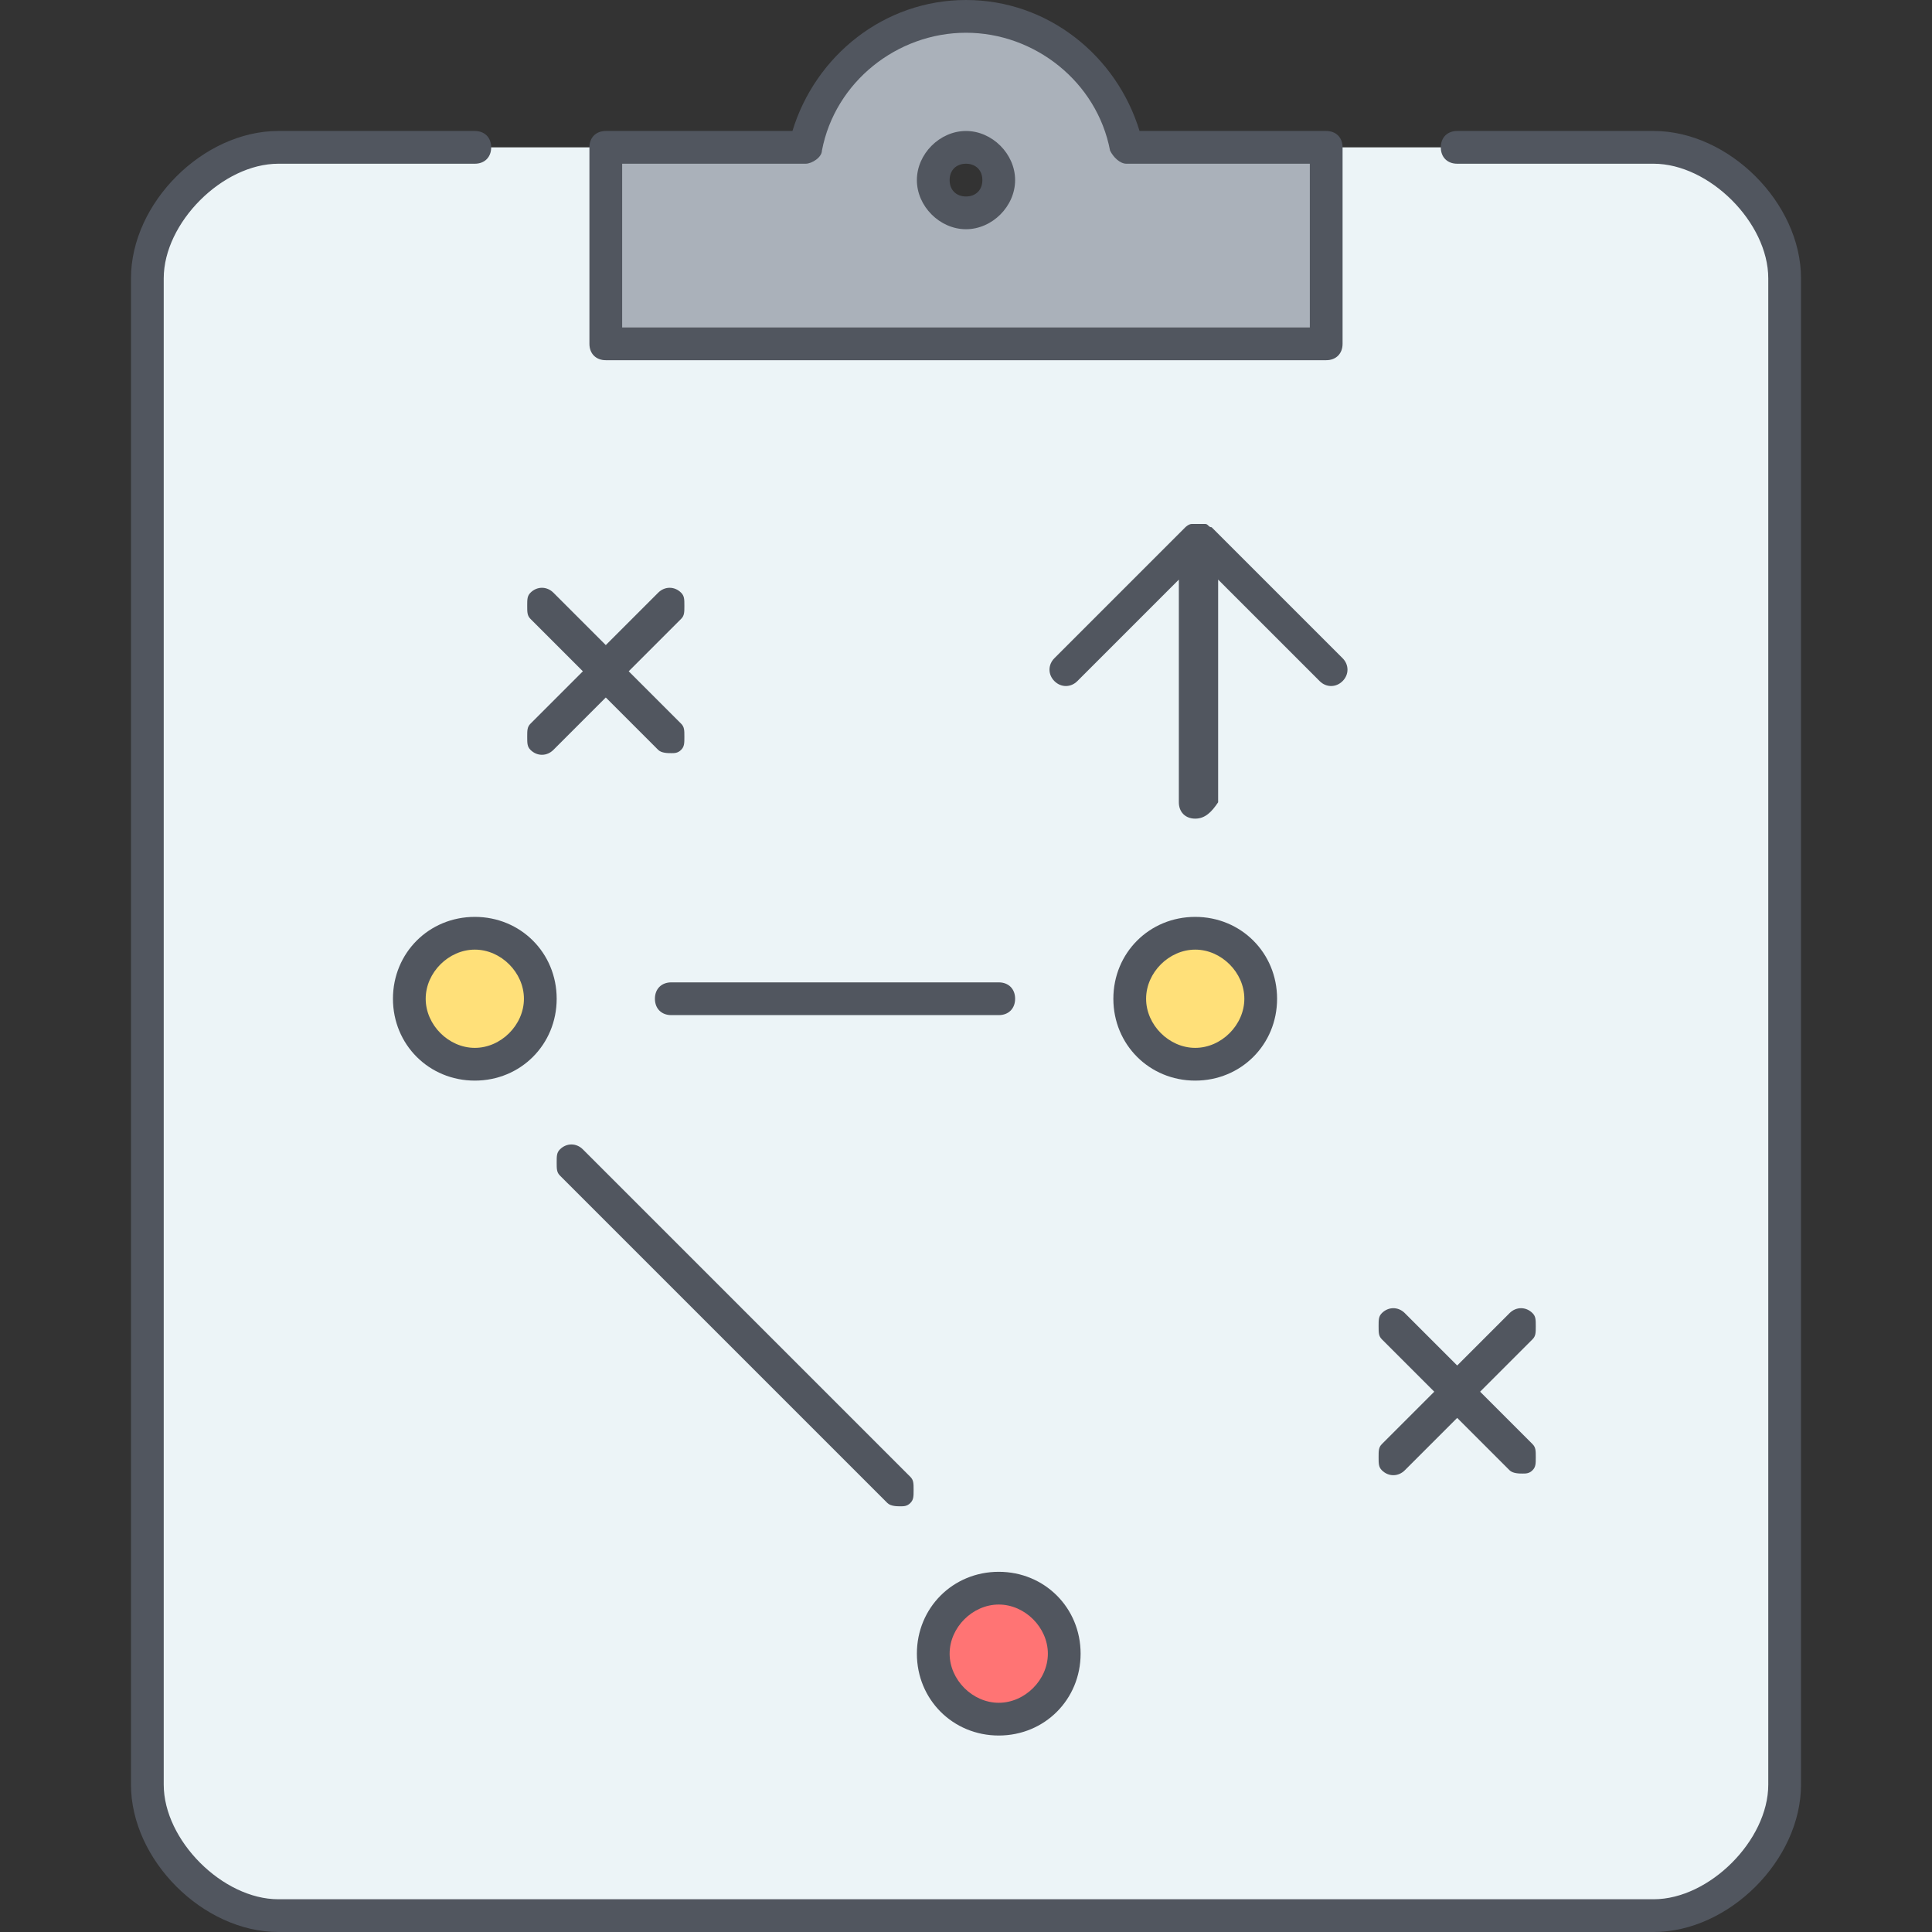 <?xml version="1.0" encoding="iso-8859-1"?>
<!-- Uploaded to: SVG Repo, www.svgrepo.com, Generator: SVG Repo Mixer Tools -->
<svg height="800px" width="800px" version="1.1" id="Layer_1" xmlns="http://www.w3.org/2000/svg" xmlns:xlink="http://www.w3.org/1999/xlink" 
	 viewBox="0 0 503.467 503.467" xml:space="preserve">
<rect x="0" y="0" width="503.467" height="503.467" fill="#333333" stroke="none"/>
<g transform="translate(5 1)">
	<path style="fill:#ECF4F7;" d="M460.067,71.533v392.533c0,17.067-17.067,34.133-34.133,34.133h-358.4
		c-17.067,0-34.133-17.067-34.133-34.133V71.533C33.4,54.467,50.467,37.4,67.533,37.4h85.333v51.2H340.6V37.4h85.333
		C443,37.4,460.067,54.467,460.067,71.533"/>
	<path style="fill:#FF7474;" d="M255.267,412.867c9.387,0,17.067,7.68,17.067,17.067S264.653,447,255.267,447
		c-9.387,0-17.067-7.68-17.067-17.067S245.88,412.867,255.267,412.867"/>
	<path style="fill:#FFE079;" d="M118.733,242.2c9.387,0,17.067,7.68,17.067,17.067c0,9.387-7.68,17.067-17.067,17.067
		s-17.067-7.68-17.067-17.067C101.667,249.88,109.347,242.2,118.733,242.2z M306.467,242.2c9.387,0,17.067,7.68,17.067,17.067
		c0,9.387-7.68,17.067-17.067,17.067s-17.067-7.68-17.067-17.067C289.4,249.88,297.08,242.2,306.467,242.2z"/>
	<path style="fill:#AAB1BA;" d="M255.267,45.933c0-4.267-3.413-8.533-8.533-8.533c-5.12,0-8.533,4.267-8.533,8.533
		s3.413,8.533,8.533,8.533C251.853,54.467,255.267,50.2,255.267,45.933L255.267,45.933z M340.6,37.4v51.2H152.867V37.4h52.053
		c4.267-19.627,21.333-34.133,41.813-34.133S284.28,17.773,288.547,37.4H340.6z"/>
</g>
<path style="fill:#51565F;" d="M430.933,503.467h-358.4c-19.627,0-38.4-18.773-38.4-38.4V72.533c0-19.627,18.773-38.4,38.4-38.4
	h51.2c2.56,0,4.267,1.707,4.267,4.267s-1.707,4.267-4.267,4.267h-51.2c-14.507,0-29.867,15.36-29.867,29.867v392.533
	c0,14.507,15.36,29.867,29.867,29.867h358.4c14.507,0,29.867-15.36,29.867-29.867V72.533c0-14.507-15.36-29.867-29.867-29.867h-51.2
	c-2.56,0-4.267-1.707-4.267-4.267s1.707-4.267,4.267-4.267h51.2c19.627,0,38.4,18.773,38.4,38.4v392.533
	C469.333,484.693,450.56,503.467,430.933,503.467z M260.267,452.267c-11.947,0-21.333-9.387-21.333-21.333
	c0-11.947,9.387-21.333,21.333-21.333c11.947,0,21.333,9.387,21.333,21.333C281.6,442.88,272.213,452.267,260.267,452.267z
	 M260.267,418.133c-6.827,0-12.8,5.973-12.8,12.8s5.973,12.8,12.8,12.8c6.827,0,12.8-5.973,12.8-12.8
	S267.093,418.133,260.267,418.133z M234.667,392.533c-0.853,0-2.56,0-3.413-0.853l-85.333-85.333
	c-0.853-0.853-0.853-1.707-0.853-3.413s0-2.56,0.853-3.413c1.707-1.707,4.267-1.707,5.973,0l85.333,85.333
	c0.853,0.853,0.853,1.707,0.853,3.413s0,2.56-0.853,3.413C236.373,392.533,235.52,392.533,234.667,392.533z M396.8,384
	c-0.853,0-2.56,0-3.413-0.853l-13.653-13.653l-13.653,13.653c-1.707,1.707-4.267,1.707-5.973,0
	c-0.853-0.853-0.853-1.707-0.853-3.413c0-1.707,0-2.56,0.853-3.413l13.653-13.653l-13.653-13.653
	c-0.853-0.853-0.853-1.707-0.853-3.413s0-2.56,0.853-3.413c1.707-1.707,4.267-1.707,5.973,0l13.653,13.653l13.653-13.653
	c1.707-1.707,4.267-1.707,5.973,0c0.853,0.853,0.853,1.707,0.853,3.413s0,2.56-0.853,3.413l-13.653,13.653l13.653,13.653
	c0.853,0.853,0.853,1.707,0.853,3.413c0,1.706,0,2.56-0.853,3.413S397.653,384,396.8,384z M311.467,281.6
	c-11.947,0-21.333-9.387-21.333-21.333c0-11.947,9.387-21.333,21.333-21.333c11.947,0,21.333,9.387,21.333,21.333
	C332.8,272.213,323.413,281.6,311.467,281.6z M311.467,247.467c-6.827,0-12.8,5.973-12.8,12.8c0,6.827,5.973,12.8,12.8,12.8
	s12.8-5.973,12.8-12.8C324.267,253.44,318.293,247.467,311.467,247.467z M123.733,281.6c-11.947,0-21.333-9.387-21.333-21.333
	c0-11.947,9.387-21.333,21.333-21.333c11.947,0,21.333,9.387,21.333,21.333C145.067,272.213,135.68,281.6,123.733,281.6z
	 M123.733,247.467c-6.827,0-12.8,5.973-12.8,12.8c0,6.827,5.973,12.8,12.8,12.8c6.827,0,12.8-5.973,12.8-12.8
	C136.533,253.44,130.56,247.467,123.733,247.467z M260.267,264.533h-85.333c-2.56,0-4.267-1.707-4.267-4.267
	c0-2.56,1.707-4.267,4.267-4.267h85.333c2.56,0,4.267,1.707,4.267,4.267C264.533,262.827,262.827,264.533,260.267,264.533z
	 M311.467,213.333c-2.56,0-4.267-1.707-4.267-4.267V151.04l-26.453,26.453c-1.707,1.707-4.267,1.707-5.973,0s-1.707-4.267,0-5.973
	l34.133-34.133l0,0l0,0l0,0l0,0l0,0c0,0,0.853-0.853,1.707-0.853c0.853,0,0.853,0,1.707,0l0,0l0,0l0,0l0,0l0,0l0,0l0,0l0,0l0,0
	c0.853,0,0.853,0,1.707,0c0.853,0,0.853,0.853,1.707,0.853l0,0l0,0l0,0l0,0l0,0l34.133,34.133c1.707,1.707,1.707,4.267,0,5.973
	s-4.267,1.707-5.973,0L317.44,151.04v58.027C315.733,211.627,314.027,213.333,311.467,213.333z M174.933,196.267
	c-0.853,0-2.56,0-3.413-0.853l-13.653-13.653l-13.653,13.653c-1.707,1.707-4.267,1.707-5.973,0
	c-0.853-0.853-0.853-1.707-0.853-3.413s0-2.56,0.853-3.413l13.653-13.653L138.24,161.28c-0.853-0.853-0.853-1.707-0.853-3.413
	c0-1.706,0-2.56,0.853-3.413c1.707-1.707,4.267-1.707,5.973,0l13.653,13.653l13.653-13.653c1.707-1.707,4.267-1.707,5.973,0
	c0.853,0.853,0.853,1.707,0.853,3.413c0,1.707,0,2.56-0.853,3.413l-13.653,13.653l13.653,13.653
	c0.853,0.853,0.853,1.707,0.853,3.413s0,2.56-0.853,3.413C176.64,196.267,175.787,196.267,174.933,196.267z M345.6,93.867H157.867
	c-2.56,0-4.267-1.707-4.267-4.267V38.4c0-2.56,1.707-4.267,4.267-4.267h48.64C212.48,14.507,230.4,0,251.733,0
	s39.253,14.507,45.227,34.133h48.64c2.56,0,4.267,1.707,4.267,4.267v51.2C349.867,92.16,348.16,93.867,345.6,93.867z
	 M162.133,85.333h179.2V42.667h-47.787c-1.707,0-3.413-1.707-4.267-3.413c-3.413-17.92-19.627-30.72-37.547-30.72
	c-17.92,0-34.133,12.8-37.547,30.72c0,1.707-2.56,3.413-4.267,3.413h-47.787V85.333z M251.733,59.733c-6.827,0-12.8-5.973-12.8-12.8
	s5.973-12.8,12.8-12.8c6.827,0,12.8,5.973,12.8,12.8S258.56,59.733,251.733,59.733z M251.733,42.667
	c-2.56,0-4.267,1.707-4.267,4.267c0,2.56,1.707,4.267,4.267,4.267c2.56,0,4.267-1.707,4.267-4.267
	C256,44.373,254.293,42.667,251.733,42.667z"/>
</svg>